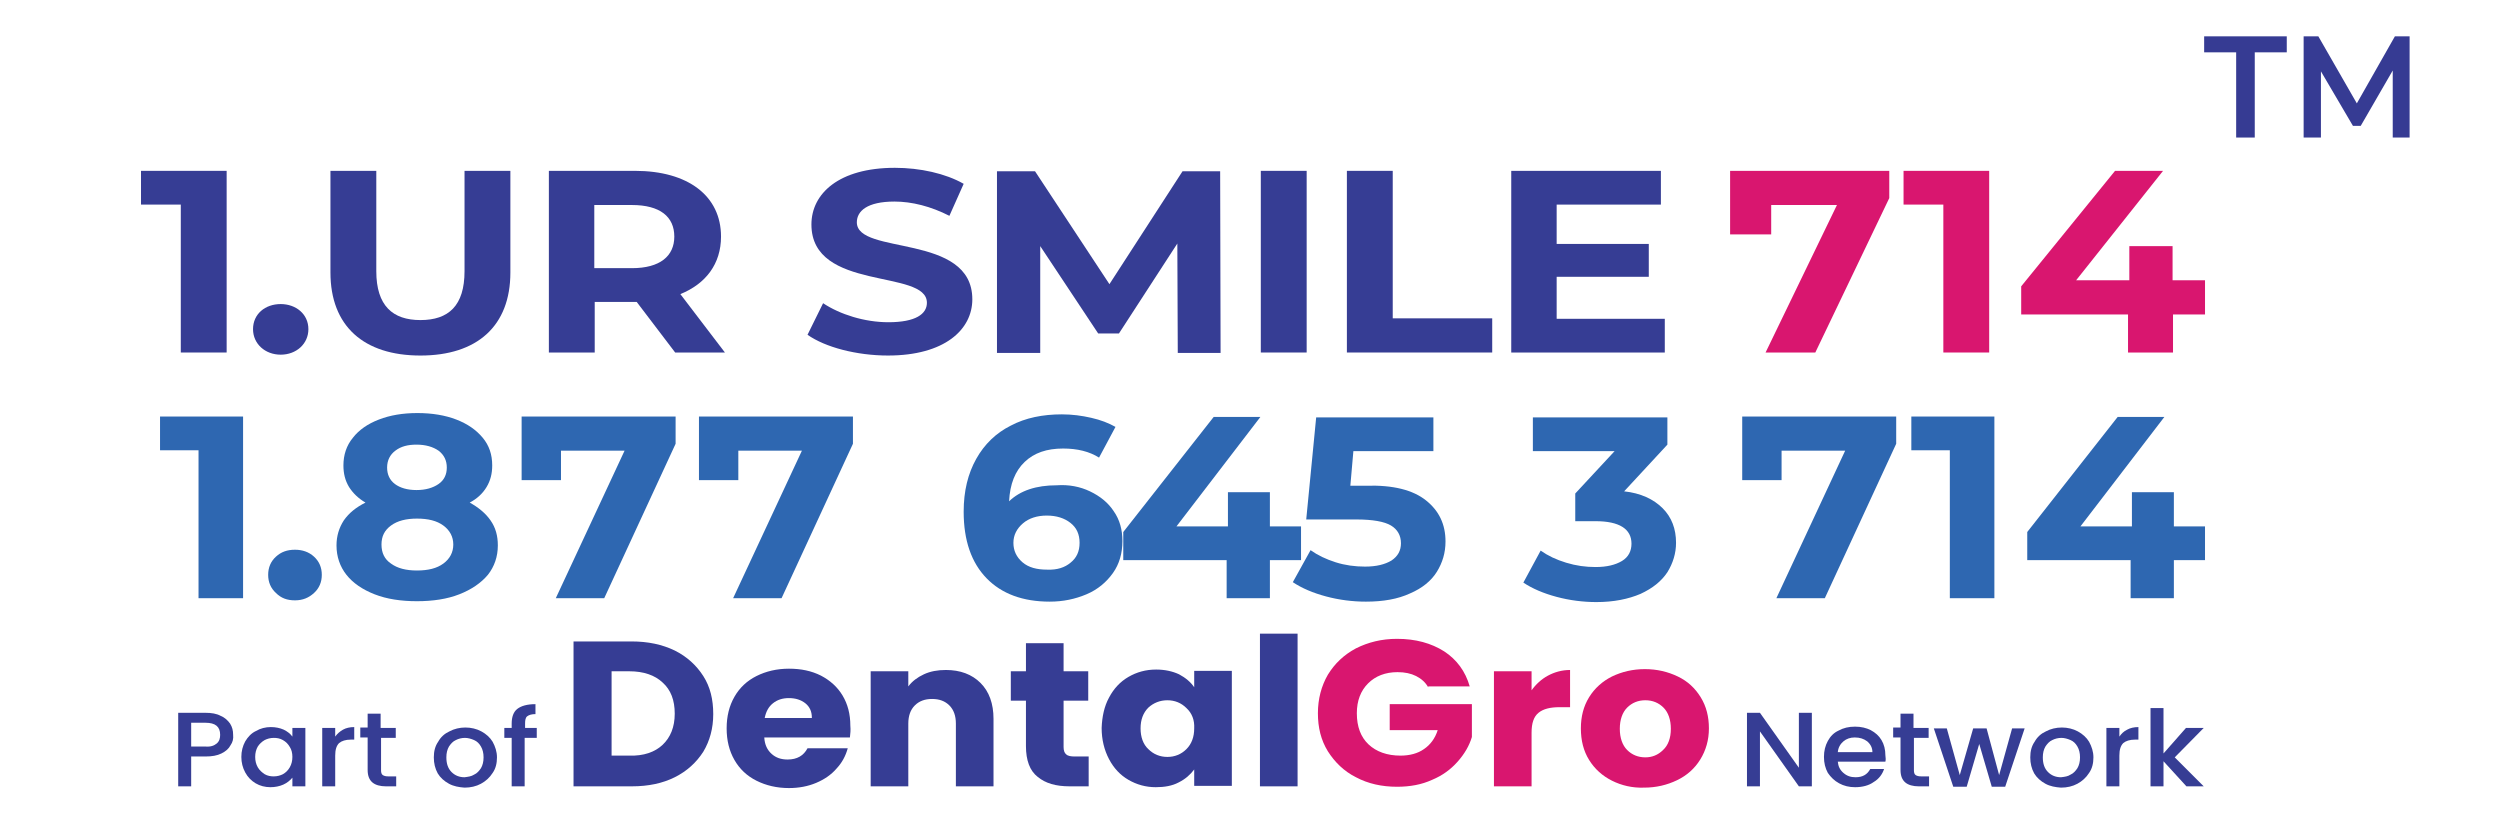 <?xml version="1.0" encoding="utf-8"?>
<!-- Generator: Adobe Illustrator 28.0.0, SVG Export Plug-In . SVG Version: 6.00 Build 0)  -->
<svg version="1.1" id="Layer_1" xmlns="http://www.w3.org/2000/svg" xmlns:xlink="http://www.w3.org/1999/xlink" x="0px" y="0px"
	 viewBox="0 0 578 192.2" style="enable-background:new 0 0 578 192.2;" xml:space="preserve">
<g>
	<g>
		<g>
			<path style="fill:#363D94;" d="M156,150.4c2.8,1.4,5,3.4,6.6,5.9c1.6,2.5,2.3,5.4,2.3,8.8c0,3.3-0.8,6.2-2.3,8.7
				c-1.6,2.5-3.8,4.5-6.6,5.9c-2.8,1.4-6.1,2.1-9.9,2.1h-13.5v-33.5H146C149.8,148.3,153.1,149,156,150.4z M153.2,172.2
				c1.8-1.7,2.8-4.1,2.8-7.2c0-3.1-0.9-5.5-2.8-7.2c-1.8-1.7-4.4-2.6-7.7-2.6h-4.1v19.5h4.1C148.8,174.8,151.4,173.9,153.2,172.2z"
				/>
			<path style="fill:#363D94;" d="M196.5,170.5h-19.8c0.1,1.7,0.7,2.9,1.7,3.8c1,0.9,2.2,1.3,3.7,1.3c2.2,0,3.7-0.9,4.6-2.6h9.3
				c-0.5,1.8-1.3,3.3-2.6,4.7c-1.2,1.4-2.8,2.5-4.7,3.3c-1.9,0.8-4,1.2-6.3,1.2c-2.8,0-5.3-0.6-7.5-1.7c-2.2-1.1-3.9-2.7-5.1-4.8
				c-1.2-2.1-1.8-4.5-1.8-7.3c0-2.8,0.6-5.2,1.8-7.3c1.2-2.1,2.9-3.7,5.1-4.8c2.2-1.1,4.7-1.7,7.5-1.7c2.8,0,5.2,0.5,7.4,1.6
				c2.1,1.1,3.8,2.6,5,4.6c1.2,2,1.8,4.3,1.8,7C196.7,168.8,196.6,169.6,196.5,170.5z M187.7,165.9c0-1.4-0.5-2.5-1.5-3.3
				c-1-0.8-2.3-1.2-3.8-1.2c-1.5,0-2.7,0.4-3.7,1.2c-1,0.8-1.6,1.9-1.9,3.4H187.7z"/>
			<path style="fill:#363D94;" d="M226.7,157.9c2,2,3,4.8,3,8.3v15.6H221v-14.5c0-1.8-0.5-3.2-1.5-4.2c-1-1-2.3-1.5-4-1.5
				c-1.7,0-3,0.5-4,1.5c-1,1-1.5,2.4-1.5,4.2v14.5h-8.7v-26.6h8.7v3.5c0.9-1.2,2.1-2.1,3.6-2.8c1.5-0.7,3.2-1,5.1-1
				C222,154.9,224.7,155.9,226.7,157.9z"/>
			<path style="fill:#363D94;" d="M251.7,174.9v6.9h-4.4c-3.2,0-5.6-0.7-7.4-2.2c-1.8-1.4-2.7-3.8-2.7-7.1V162h-3.5v-6.8h3.5v-6.5
				h8.7v6.5h5.7v6.8h-5.7v10.7c0,0.8,0.2,1.4,0.6,1.7c0.4,0.4,1.1,0.5,2,0.5H251.7z"/>
			<path style="fill:#363D94;" d="M256.4,161.3c1.1-2.1,2.6-3.7,4.5-4.8c1.9-1.1,4-1.7,6.4-1.7c2,0,3.8,0.4,5.3,1.1
				c1.5,0.8,2.7,1.8,3.5,3v-3.8h8.7v26.6h-8.7v-3.8c-0.9,1.2-2,2.2-3.6,3c-1.5,0.8-3.3,1.1-5.3,1.1c-2.3,0-4.4-0.6-6.3-1.7
				c-1.9-1.1-3.4-2.7-4.5-4.8c-1.1-2.1-1.7-4.5-1.7-7.2C254.8,165.7,255.3,163.3,256.4,161.3z M274.3,163.7
				c-1.2-1.2-2.7-1.8-4.4-1.8s-3.2,0.6-4.4,1.7c-1.2,1.2-1.8,2.8-1.8,4.8c0,2,0.6,3.7,1.8,4.8c1.2,1.2,2.7,1.8,4.4,1.8
				s3.2-0.6,4.4-1.8c1.2-1.2,1.8-2.8,1.8-4.8C276.2,166.5,275.6,164.9,274.3,163.7z"/>
			<path style="fill:#363D94;" d="M300,146.5v35.3h-8.7v-35.3H300z"/>
			<path style="fill:#D9166F;" d="M330.2,158.9c-0.6-1.1-1.6-2-2.8-2.6c-1.2-0.6-2.6-0.9-4.3-0.9c-2.8,0-5.1,0.9-6.8,2.6
				c-1.7,1.7-2.6,4-2.6,6.9c0,3.1,0.9,5.5,2.7,7.2c1.8,1.7,4.3,2.6,7.4,2.6c2.1,0,4-0.5,5.4-1.5c1.5-1,2.6-2.5,3.2-4.4h-11.1v-6h19
				v7.6c-0.6,2-1.7,3.9-3.3,5.7c-1.6,1.8-3.5,3.2-5.9,4.2c-2.4,1.1-5.1,1.6-8.1,1.6c-3.5,0-6.7-0.7-9.5-2.2c-2.8-1.4-4.9-3.5-6.5-6
				c-1.6-2.6-2.3-5.5-2.3-8.8c0-3.3,0.8-6.3,2.3-8.9c1.6-2.6,3.7-4.6,6.5-6.1c2.8-1.4,5.9-2.2,9.5-2.2c4.3,0,7.9,1,10.9,2.9
				c2.9,1.9,4.9,4.6,5.9,8.1H330.2z"/>
			<path style="fill:#D9166F;" d="M357.9,156.2c1.5-0.8,3.2-1.3,5.1-1.3v8.6h-2.4c-2.2,0-3.8,0.4-4.9,1.3c-1.1,0.9-1.6,2.4-1.6,4.6
				v12.4h-8.7v-26.6h8.7v4.4C355.1,158.2,356.4,157,357.9,156.2z"/>
			<path style="fill:#D9166F;" d="M372.7,180.5c-2.2-1.1-4-2.7-5.3-4.8c-1.3-2.1-1.9-4.5-1.9-7.3c0-2.7,0.6-5.1,1.9-7.2
				c1.3-2.1,3.1-3.7,5.3-4.8c2.3-1.1,4.8-1.7,7.6-1.7c2.8,0,5.3,0.6,7.6,1.7c2.3,1.1,4,2.7,5.3,4.8c1.3,2.1,1.9,4.5,1.9,7.2
				c0,2.7-0.7,5.1-2,7.2c-1.3,2.1-3.1,3.7-5.4,4.8c-2.3,1.1-4.8,1.7-7.6,1.7C377.4,182.2,374.9,181.6,372.7,180.5z M384.5,173.4
				c1.2-1.1,1.8-2.8,1.8-4.9c0-2.1-0.6-3.8-1.7-4.9c-1.1-1.1-2.5-1.7-4.2-1.7c-1.7,0-3.1,0.6-4.2,1.7c-1.1,1.1-1.7,2.8-1.7,4.9
				c0,2.1,0.6,3.8,1.7,4.9c1.1,1.1,2.5,1.7,4.2,1.7C381.9,175.1,383.3,174.6,384.5,173.4z"/>
		</g>
	</g>
	<g>
		<path style="fill:#363D94;" d="M418.9,181.8h-3l-9-12.7v12.7h-3v-17h3l9,12.7v-12.7h3V181.8z"/>
		<path style="fill:#363D94;" d="M435.9,176.1h-11c0.1,1.1,0.5,1.9,1.3,2.6c0.8,0.7,1.7,1,2.8,1c1.6,0,2.7-0.6,3.4-1.9h3.2
			c-0.4,1.2-1.2,2.3-2.4,3c-1.1,0.8-2.6,1.2-4.3,1.2c-1.4,0-2.6-0.3-3.7-0.9c-1.1-0.6-1.9-1.4-2.6-2.4c-0.6-1.1-0.9-2.3-0.9-3.7
			c0-1.4,0.3-2.6,0.9-3.7c0.6-1.1,1.4-1.9,2.5-2.4c1.1-0.6,2.3-0.9,3.8-0.9c1.4,0,2.6,0.3,3.6,0.8c1.1,0.6,1.9,1.3,2.5,2.3
			c0.6,1,0.9,2.2,0.9,3.5C436,175.3,436,175.7,435.9,176.1z M432.9,173.9c0-1-0.4-1.8-1.2-2.5c-0.8-0.6-1.7-0.9-2.9-0.9
			c-1,0-1.9,0.3-2.6,0.9c-0.7,0.6-1.2,1.4-1.3,2.5H432.9z"/>
		<path style="fill:#363D94;" d="M442.5,170.6v7.5c0,0.5,0.1,0.9,0.4,1.1c0.3,0.2,0.7,0.3,1.3,0.3h1.8v2.3h-2.4
			c-1.3,0-2.4-0.3-3.1-0.9c-0.7-0.6-1.1-1.5-1.1-2.9v-7.5h-1.7v-2.3h1.7V165h3v3.3h3.5v2.3H442.5z"/>
		<path style="fill:#363D94;" d="M468.1,168.4l-4.5,13.5h-3.1l-2.9-9.9l-2.9,9.9h-3.1l-4.5-13.5h3l3,10.8l3.1-10.8h3.1l2.9,10.8
			l3-10.8H468.1z"/>
		<path style="fill:#363D94;" d="M472.9,181.2c-1.1-0.6-2-1.4-2.6-2.4c-0.6-1.1-0.9-2.3-0.9-3.7c0-1.4,0.3-2.6,1-3.6
			c0.6-1.1,1.5-1.9,2.6-2.4c1.1-0.6,2.4-0.9,3.7-0.9s2.6,0.3,3.7,0.9c1.1,0.6,2,1.4,2.6,2.4c0.6,1.1,1,2.3,1,3.6
			c0,1.4-0.3,2.6-1,3.6c-0.7,1.1-1.6,1.9-2.7,2.5c-1.1,0.6-2.4,0.9-3.8,0.9C475.2,182,474,181.8,472.9,181.2z M478.7,179.1
			c0.7-0.3,1.2-0.9,1.6-1.5c0.4-0.7,0.6-1.5,0.6-2.5c0-1-0.2-1.8-0.6-2.5c-0.4-0.7-0.9-1.2-1.6-1.5c-0.7-0.3-1.4-0.5-2.1-0.5
			c-0.8,0-1.5,0.2-2.1,0.5c-0.7,0.3-1.2,0.9-1.6,1.5c-0.4,0.7-0.6,1.5-0.6,2.5c0,1.5,0.4,2.6,1.2,3.4c0.8,0.8,1.8,1.2,3,1.2
			C477.4,179.6,478.1,179.5,478.7,179.1z"/>
		<path style="fill:#363D94;" d="M491.8,168.7c0.7-0.4,1.6-0.6,2.6-0.6v2.9h-0.8c-1.2,0-2.1,0.3-2.7,0.8c-0.6,0.6-0.9,1.5-0.9,2.9
			v7.1h-3v-13.5h3v2C490.5,169.6,491,169.1,491.8,168.7z"/>
		<path style="fill:#363D94;" d="M502.8,175.1l6.7,6.7h-4l-5.3-5.8v5.8h-3v-18.1h3v10.5l5.2-5.9h4.1L502.8,175.1z"/>
	</g>
	<g>
		<g>
			<path style="fill:#363D94;" d="M53.3,172.3c-0.4,0.8-1.1,1.4-2.1,1.9c-1,0.5-2.2,0.7-3.7,0.7h-3.3v6.9h-3v-17h6.3
				c1.4,0,2.6,0.2,3.5,0.7c1,0.4,1.7,1.1,2.2,1.8c0.5,0.8,0.7,1.6,0.7,2.6C54,170.8,53.8,171.6,53.3,172.3z M50.1,171.9
				c0.6-0.5,0.8-1.2,0.8-2c0-1.9-1.1-2.8-3.4-2.8h-3.3v5.5h3.3C48.7,172.7,49.5,172.4,50.1,171.9z"/>
			<path style="fill:#363D94;" d="M56.7,171.4c0.6-1,1.4-1.9,2.5-2.4c1-0.6,2.2-0.9,3.4-0.9c1.1,0,2.1,0.2,3,0.6
				c0.8,0.4,1.5,0.9,2,1.6v-2h3v13.5h-3v-2c-0.5,0.6-1.2,1.2-2.1,1.6c-0.9,0.4-1.9,0.6-3,0.6c-1.2,0-2.4-0.3-3.4-0.9
				c-1-0.6-1.8-1.4-2.4-2.5c-0.6-1.1-0.9-2.3-0.9-3.6C55.8,173.7,56.1,172.5,56.7,171.4z M67,172.7c-0.4-0.7-0.9-1.2-1.6-1.6
				c-0.7-0.4-1.4-0.5-2.1-0.5c-0.8,0-1.5,0.2-2.1,0.5c-0.7,0.4-1.2,0.9-1.6,1.5c-0.4,0.7-0.6,1.5-0.6,2.4s0.2,1.7,0.6,2.4
				c0.4,0.7,1,1.2,1.6,1.6c0.7,0.4,1.4,0.5,2.1,0.5c0.8,0,1.5-0.2,2.1-0.5c0.7-0.4,1.2-0.9,1.6-1.6c0.4-0.7,0.6-1.5,0.6-2.4
				S67.4,173.3,67,172.7z"/>
			<path style="fill:#363D94;" d="M79.3,168.7c0.7-0.4,1.6-0.6,2.6-0.6v2.9h-0.8c-1.2,0-2.1,0.3-2.7,0.8c-0.6,0.6-0.9,1.5-0.9,2.9
				v7.1h-3v-13.5h3v2C78,169.6,78.6,169.1,79.3,168.7z"/>
			<path style="fill:#363D94;" d="M88.1,170.6v7.5c0,0.5,0.1,0.9,0.4,1.1c0.3,0.2,0.7,0.3,1.3,0.3h1.8v2.3h-2.4
				c-1.3,0-2.4-0.3-3.1-0.9c-0.7-0.6-1.1-1.5-1.1-2.9v-7.5h-1.7v-2.3h1.7V165h3v3.3h3.5v2.3H88.1z"/>
			<path style="fill:#363D94;" d="M103.8,181.2c-1.1-0.6-2-1.4-2.6-2.4c-0.6-1.1-0.9-2.3-0.9-3.7c0-1.4,0.3-2.6,1-3.6
				c0.6-1.1,1.5-1.9,2.6-2.4c1.1-0.6,2.4-0.9,3.7-0.9s2.6,0.3,3.7,0.9c1.1,0.6,2,1.4,2.6,2.4c0.6,1.1,1,2.3,1,3.6
				c0,1.4-0.3,2.6-1,3.6c-0.7,1.1-1.6,1.9-2.7,2.5c-1.1,0.6-2.4,0.9-3.8,0.9C106.1,182,104.9,181.8,103.8,181.2z M109.6,179.1
				c0.7-0.3,1.2-0.9,1.6-1.5c0.4-0.7,0.6-1.5,0.6-2.5c0-1-0.2-1.8-0.6-2.5c-0.4-0.7-0.9-1.2-1.6-1.5c-0.7-0.3-1.4-0.5-2.1-0.5
				c-0.8,0-1.5,0.2-2.1,0.5c-0.7,0.3-1.2,0.9-1.6,1.5c-0.4,0.7-0.6,1.5-0.6,2.5c0,1.5,0.4,2.6,1.2,3.4c0.8,0.8,1.8,1.2,3,1.2
				C108.2,179.6,109,179.5,109.6,179.1z"/>
			<path style="fill:#363D94;" d="M124,170.6h-2.7v11.2h-3v-11.2h-1.7v-2.3h1.7v-1c0-1.5,0.4-2.7,1.3-3.4c0.9-0.7,2.3-1.1,4.2-1.1
				v2.3c-0.9,0-1.5,0.2-1.9,0.5c-0.4,0.3-0.5,0.9-0.5,1.7v1h2.7V170.6z"/>
		</g>
	</g>
</g>
<g>
	<path style="fill:#363D94;" d="M52.4,39.5v42H41.8V47.3h-9.2v-7.8H52.4z"/>
	<path style="fill:#363D94;" d="M58.5,76.1c0-3.5,2.8-5.8,6.4-5.8c3.5,0,6.4,2.3,6.4,5.8c0,3.4-2.8,5.9-6.4,5.9
		C61.3,82,58.5,79.5,58.5,76.1z"/>
	<path style="fill:#363D94;" d="M76.4,63V39.5H87v23.2c0,8,3.8,11.3,10.2,11.3c6.5,0,10.2-3.3,10.2-11.3V39.5H118V63
		c0,12.4-7.7,19.2-20.8,19.2C84.1,82.2,76.4,75.4,76.4,63z"/>
	<path style="fill:#363D94;" d="M156.1,81.5l-8.9-11.7h-0.5h-9.2v11.7h-10.6v-42h19.9c12.3,0,19.9,5.8,19.9,15.2
		c0,6.3-3.5,10.9-9.4,13.3l10.3,13.5H156.1z M146.1,47.4h-8.7v14.6h8.7c6.5,0,9.8-2.8,9.8-7.3C155.9,50.1,152.6,47.4,146.1,47.4z"/>
	<path style="fill:#363D94;" d="M186.7,77.4l3.6-7.3c3.9,2.6,9.6,4.4,15.1,4.4c6.3,0,8.9-1.9,8.9-4.5c0-7.9-26.7-2.5-26.7-18.1
		c0-7.1,6.3-13.1,19.3-13.1c5.8,0,11.7,1.3,15.9,3.7l-3.3,7.4c-4.3-2.2-8.7-3.3-12.7-3.3c-6.3,0-8.7,2.2-8.7,4.8
		c0,7.7,26.7,2.4,26.7,17.8c0,7-6.4,13-19.5,13C198.1,82.2,190.8,80.3,186.7,77.4z"/>
	<path style="fill:#363D94;" d="M272.3,81.5l-0.1-25.2l-13.5,20.8h-4.8l-13.4-20.2v24.7h-10v-42h8.8l17.2,26.1l16.9-26.1h8.7l0.1,42
		H272.3z"/>
	<path style="fill:#363D94;" d="M291.5,39.5h10.6v42h-10.6V39.5z"/>
	<path style="fill:#363D94;" d="M311.4,39.5H322v34.1h23v7.9h-33.6V39.5z"/>
	<path style="fill:#363D94;" d="M384.9,73.7v7.8h-35.5v-42H384v7.8h-24.1v9.1h21.3V64h-21.3v9.7H384.9z"/>
	<path style="fill:#D9166F;" d="M436.8,39.5v6.3l-17.1,35.7h-11.5l16.5-34.1h-15.2v6.8H400V39.5H436.8z"/>
	<path style="fill:#D9166F;" d="M459.9,39.5v42h-10.6V47.3h-9.2v-7.8H459.9z"/>
	<path style="fill:#D9166F;" d="M509.9,72.7h-7.5v8.8h-10.4v-8.8h-24.7v-6.5L489,39.5h11.1l-20.1,25.3h12.3v-7.9h10v7.9h7.5V72.7z"
		/>
</g>
<g>
	<path style="fill:#2E67B1;" d="M56.2,96.3v42H45.9v-34.2H37v-7.8H56.2z"/>
	<path style="fill:#2E67B1;" d="M63.8,137.1c-1.2-1.1-1.8-2.5-1.8-4.2c0-1.7,0.6-3.1,1.8-4.2c1.2-1.1,2.6-1.6,4.4-1.6
		c1.7,0,3.2,0.5,4.4,1.6c1.2,1.1,1.8,2.5,1.8,4.2c0,1.7-0.6,3.1-1.8,4.2c-1.2,1.1-2.6,1.7-4.4,1.7C66.4,138.8,65,138.3,63.8,137.1z"
		/>
	<path style="fill:#2E67B1;" d="M113.4,120.3c1.2,1.7,1.7,3.6,1.7,5.8c0,2.6-0.8,4.9-2.3,6.8c-1.6,1.9-3.8,3.4-6.6,4.5
		c-2.8,1.1-6.1,1.6-9.8,1.6c-3.7,0-7-0.5-9.8-1.6c-2.8-1.1-5-2.6-6.5-4.5c-1.5-1.9-2.3-4.2-2.3-6.8c0-2.2,0.6-4.1,1.7-5.8
		c1.2-1.7,2.8-3,5-4.1c-1.7-1-2.9-2.2-3.8-3.6c-0.9-1.5-1.3-3.1-1.3-5c0-2.4,0.7-4.6,2.2-6.4c1.4-1.8,3.4-3.2,6-4.2
		c2.6-1,5.5-1.5,8.9-1.5c3.4,0,6.4,0.5,9,1.5c2.6,1,4.6,2.4,6.1,4.2s2.2,3.9,2.2,6.4c0,1.9-0.4,3.5-1.3,5c-0.9,1.5-2.2,2.7-3.9,3.6
		C110.6,117.3,112.3,118.7,113.4,120.3z M102.5,130.3c1.5-1.1,2.3-2.6,2.3-4.4c0-1.8-0.8-3.3-2.3-4.4s-3.5-1.6-6.1-1.6
		c-2.5,0-4.5,0.5-6,1.6c-1.5,1.1-2.2,2.5-2.2,4.4c0,1.9,0.7,3.4,2.2,4.4c1.5,1.1,3.5,1.6,6,1.6C99,131.9,101,131.4,102.5,130.3z
		 M91.4,104.2c-1.2,0.9-1.9,2.2-1.9,3.9c0,1.6,0.6,2.9,1.8,3.8s2.9,1.4,5,1.4c2.1,0,3.8-0.5,5.1-1.4s1.9-2.2,1.9-3.8
		c0-1.6-0.6-2.9-1.9-3.9c-1.3-0.9-3-1.4-5.1-1.4C94.3,102.8,92.7,103.2,91.4,104.2z"/>
	<path style="fill:#2E67B1;" d="M156.2,96.3v6.3l-16.5,35.7h-11.2l15.9-34.1h-14.7v6.8h-9.1V96.3H156.2z"/>
	<path style="fill:#2E67B1;" d="M197.2,96.3v6.3l-16.5,35.7h-11.2l15.9-34.1h-14.7v6.8h-9.1V96.3H197.2z"/>
	<path style="fill:#2E67B1;" d="M252,113.6c2.3,1.1,4.2,2.6,5.5,4.6c1.4,2,2,4.3,2,6.9c0,2.8-0.7,5.3-2.2,7.4
		c-1.5,2.1-3.5,3.8-6.1,4.9c-2.6,1.1-5.4,1.7-8.5,1.7c-6.2,0-11.1-1.8-14.6-5.4c-3.5-3.6-5.3-8.7-5.3-15.4c0-4.8,1-8.8,2.9-12.2
		c1.9-3.4,4.6-6,8-7.7c3.4-1.8,7.4-2.6,11.8-2.6c2.4,0,4.6,0.3,6.8,0.8c2.2,0.5,4,1.2,5.6,2.1l-3.8,7.1c-2.2-1.4-5-2.1-8.3-2.1
		c-3.8,0-6.7,1-8.9,3.1s-3.4,5.1-3.6,9.1c2.6-2.5,6.3-3.7,11-3.7C247.1,112,249.7,112.5,252,113.6z M247.5,130.1
		c1.4-1.1,2.1-2.6,2.1-4.6s-0.7-3.5-2.1-4.6s-3.2-1.7-5.5-1.7c-2.2,0-4.1,0.6-5.5,1.8s-2.2,2.7-2.2,4.5c0,1.8,0.7,3.3,2.1,4.5
		c1.4,1.2,3.3,1.7,5.7,1.7C244.4,131.8,246.2,131.2,247.5,130.1z"/>
	<path style="fill:#2E67B1;" d="M300.8,129.5h-7.2v8.8h-10v-8.8h-23.9V123l20.9-26.6h10.8l-19.4,25.3h11.9v-7.9h9.7v7.9h7.2V129.5z"
		/>
	<path style="fill:#2E67B1;" d="M329.7,115.7c3,2.4,4.5,5.5,4.5,9.5c0,2.6-0.7,4.9-2,7s-3.4,3.8-6.2,5c-2.8,1.3-6.2,1.9-10.2,1.9
		c-3.1,0-6.2-0.4-9.2-1.2c-3-0.8-5.6-1.9-7.7-3.3l4.1-7.4c1.7,1.2,3.6,2.1,5.8,2.8s4.5,1,6.8,1c2.6,0,4.6-0.5,6.1-1.4
		c1.5-1,2.2-2.3,2.2-4c0-1.8-0.8-3.2-2.3-4.1c-1.5-0.9-4.2-1.4-8-1.4H302l2.3-23.6h27.1v7.8h-18.5l-0.7,8h3.6
		C322.1,112.1,326.7,113.3,329.7,115.7z"/>
	<path style="fill:#2E67B1;" d="M384.4,117.5c2.1,2.1,3.1,4.8,3.1,8c0,2.4-0.7,4.7-2,6.8c-1.4,2.1-3.4,3.7-6.2,5
		c-2.8,1.2-6.2,1.9-10.2,1.9c-3.1,0-6.2-0.4-9.2-1.2c-3-0.8-5.6-1.9-7.7-3.3l4-7.4c1.7,1.2,3.6,2.1,5.9,2.8s4.5,1,6.8,1
		c2.6,0,4.6-0.5,6.1-1.4c1.5-0.9,2.2-2.3,2.2-4c0-3.4-2.8-5.2-8.3-5.2h-4.7v-6.4l9.1-9.8h-18.9v-7.8h31.1v6.3l-10,10.8
		C379.3,114,382.3,115.4,384.4,117.5z"/>
	<path style="fill:#2E67B1;" d="M438.4,96.3v6.3l-16.5,35.7h-11.2l15.9-34.1h-14.7v6.8h-9.1V96.3H438.4z"/>
	<path style="fill:#2E67B1;" d="M461.1,96.3v42h-10.3v-34.2h-8.9v-7.8H461.1z"/>
	<path style="fill:#2E67B1;" d="M509.8,129.5h-7.2v8.8h-10v-8.8h-23.9V123l20.9-26.6h10.8l-19.4,25.3h11.9v-7.9h9.7v7.9h7.2V129.5z"
		/>
</g>
<g>
	<path style="fill:#363B93;" d="M517,12.1h-7.4V8.4h19.1v3.7h-7.4v19.7H517V12.1z"/>
	<path style="fill:#363B93;" d="M553.2,31.8l0-15.5l-7.4,12.8H544l-7.4-12.6v15.3h-4V8.4h3.4l8.9,15.5l8.8-15.5h3.4l0,23.4H553.2z"
		/>
</g>
</svg>

